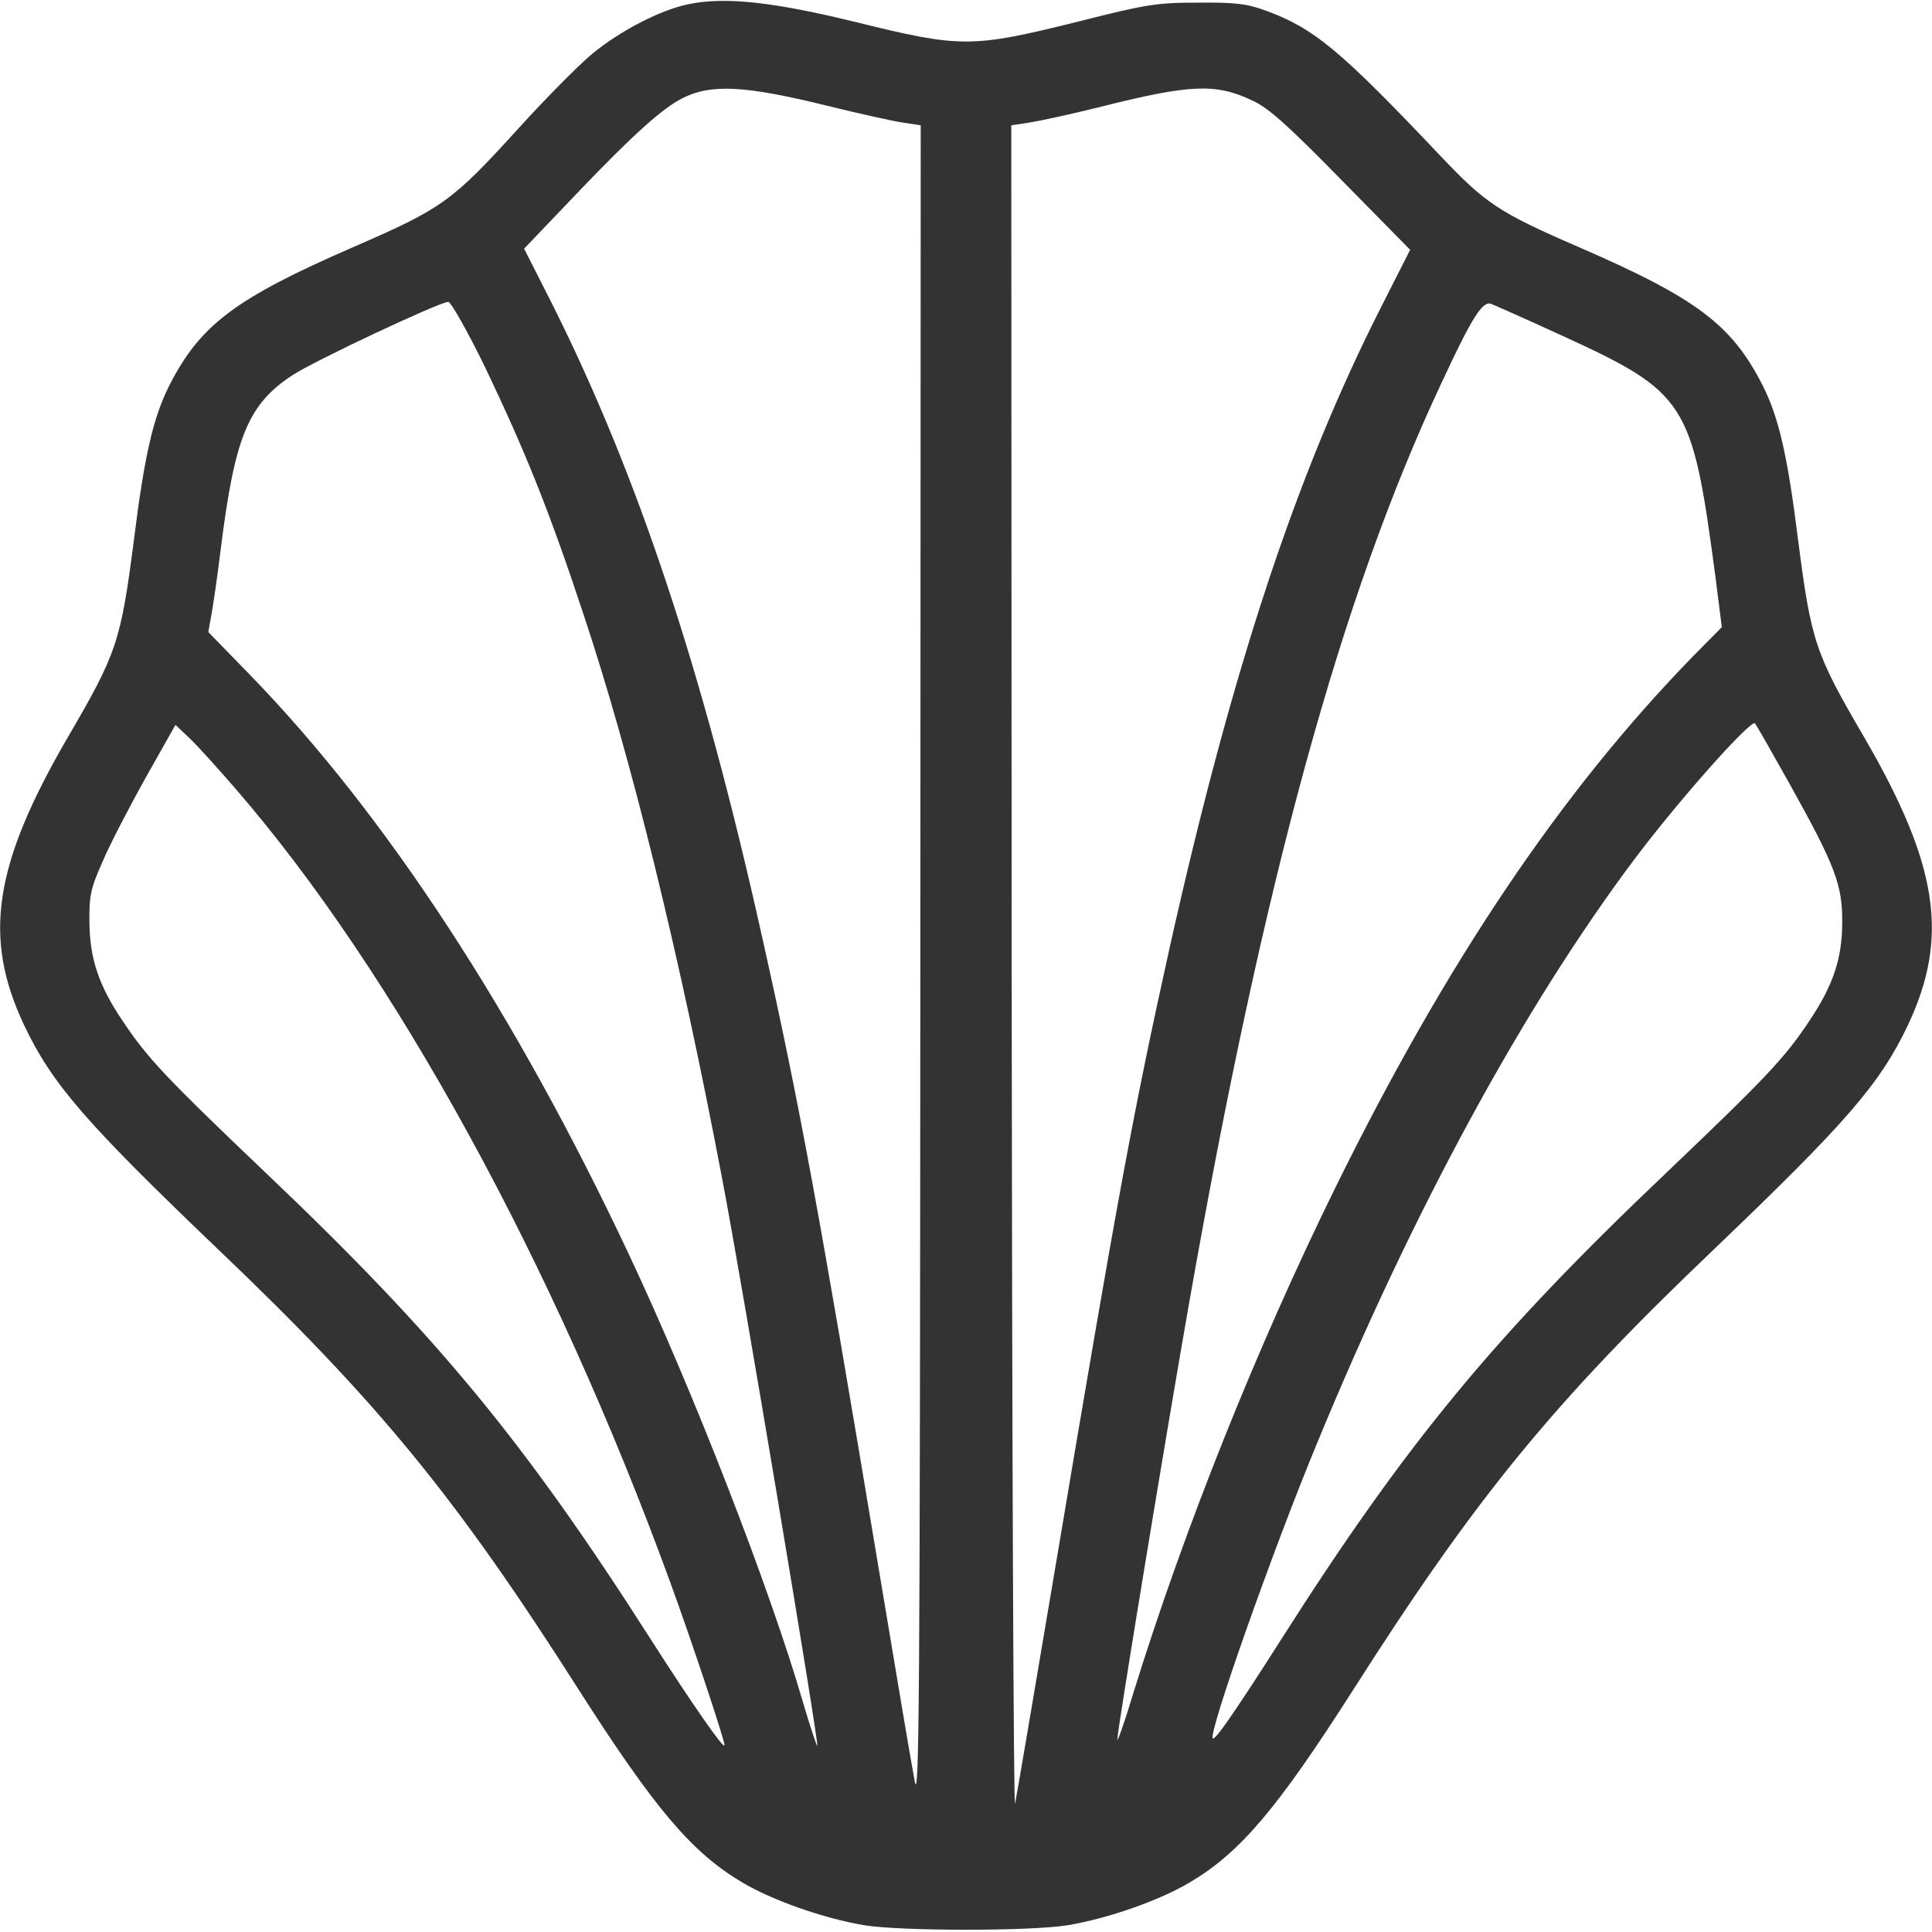 <?xml version="1.0" standalone="no"?>
<!DOCTYPE svg PUBLIC "-//W3C//DTD SVG 20010904//EN"
 "http://www.w3.org/TR/2001/REC-SVG-20010904/DTD/svg10.dtd">
<svg version="1.0" xmlns="http://www.w3.org/2000/svg"
 width="512pt" height="512pt" viewBox="0 0 512 512"
 preserveAspectRatio="xMidYMid meet">

<g transform="translate(0,512) scale(0.1,-0.1)"
fill="#333" stroke="none">
<path d="M1825 5109 c-74 -15 -181 -70 -256 -132 -36 -30 -123 -118 -193 -195
-178 -196 -203 -214 -438 -316 -315 -137 -408 -207 -490 -369 -42 -84 -65
-183 -93 -407 -35 -271 -45 -301 -176 -525 -196 -338 -225 -529 -115 -762 74
-156 164 -259 512 -592 428 -408 633 -659 959 -1171 200 -313 298 -429 431
-508 80 -48 217 -96 324 -114 98 -16 442 -16 540 0 107 18 244 66 324 114 133
79 231 195 431 508 326 512 531 763 959 1171 348 333 438 436 512 592 110 233
81 424 -115 762 -131 224 -141 254 -176 525 -28 224 -51 323 -93 407 -82 162
-174 232 -490 369 -210 91 -245 115 -362 238 -267 282 -337 341 -466 388 -49
18 -80 22 -179 21 -110 0 -136 -4 -325 -52 -274 -68 -305 -68 -580 0 -220 54
-348 68 -445 48z m366 -269 c85 -21 176 -41 202 -45 l47 -7 -1 -2232 c-1
-1951 -3 -2222 -15 -2156 -8 41 -50 291 -94 555 -160 960 -210 1234 -311 1685
-156 701 -328 1219 -554 1671 l-76 150 148 155 c138 144 216 215 270 243 76
39 165 35 384 -19z m1129 13 c43 -20 94 -66 236 -211 l181 -184 -77 -152
c-225 -443 -396 -962 -560 -1696 -97 -438 -137 -654 -301 -1630 -56 -333 -105
-621 -109 -640 -4 -19 -8 974 -9 2206 l-1 2242 47 7 c26 4 110 22 186 41 242
61 309 64 407 17z m-2035 -705 c107 -224 170 -380 260 -652 127 -380 257 -909
370 -1506 50 -260 256 -1492 251 -1497 -1 -2 -18 48 -36 109 -89 308 -294 834
-463 1193 -301 640 -644 1165 -1003 1535 l-112 115 9 50 c5 28 16 104 24 170
37 296 72 383 189 460 55 37 391 195 414 195 7 0 51 -78 97 -172z m2847 86
c339 -155 352 -176 414 -642 l17 -134 -80 -81 c-346 -356 -650 -807 -943
-1402 -211 -429 -402 -908 -536 -1340 -23 -77 -43 -133 -43 -125 -1 18 132
826 190 1155 197 1120 402 1871 669 2440 80 172 108 217 131 210 10 -4 92 -40
181 -81z m611 -1192 c121 -217 140 -268 139 -367 0 -95 -24 -166 -86 -259 -67
-101 -117 -153 -378 -402 -458 -435 -690 -716 -1023 -1239 -119 -187 -175
-268 -181 -262 -13 12 159 499 275 779 256 622 551 1163 844 1553 119 158 307
369 318 358 4 -5 45 -77 92 -161z m-4119 -12 c420 -485 843 -1256 1151 -2100
55 -150 145 -420 145 -435 0 -14 -87 111 -195 280 -334 523 -565 804 -1023
1239 -261 249 -311 301 -378 402 -62 92 -86 163 -87 259 -1 71 3 90 35 162 19
45 71 145 114 222 l79 140 39 -37 c21 -20 75 -80 120 -132z"/>
</g>
</svg>
